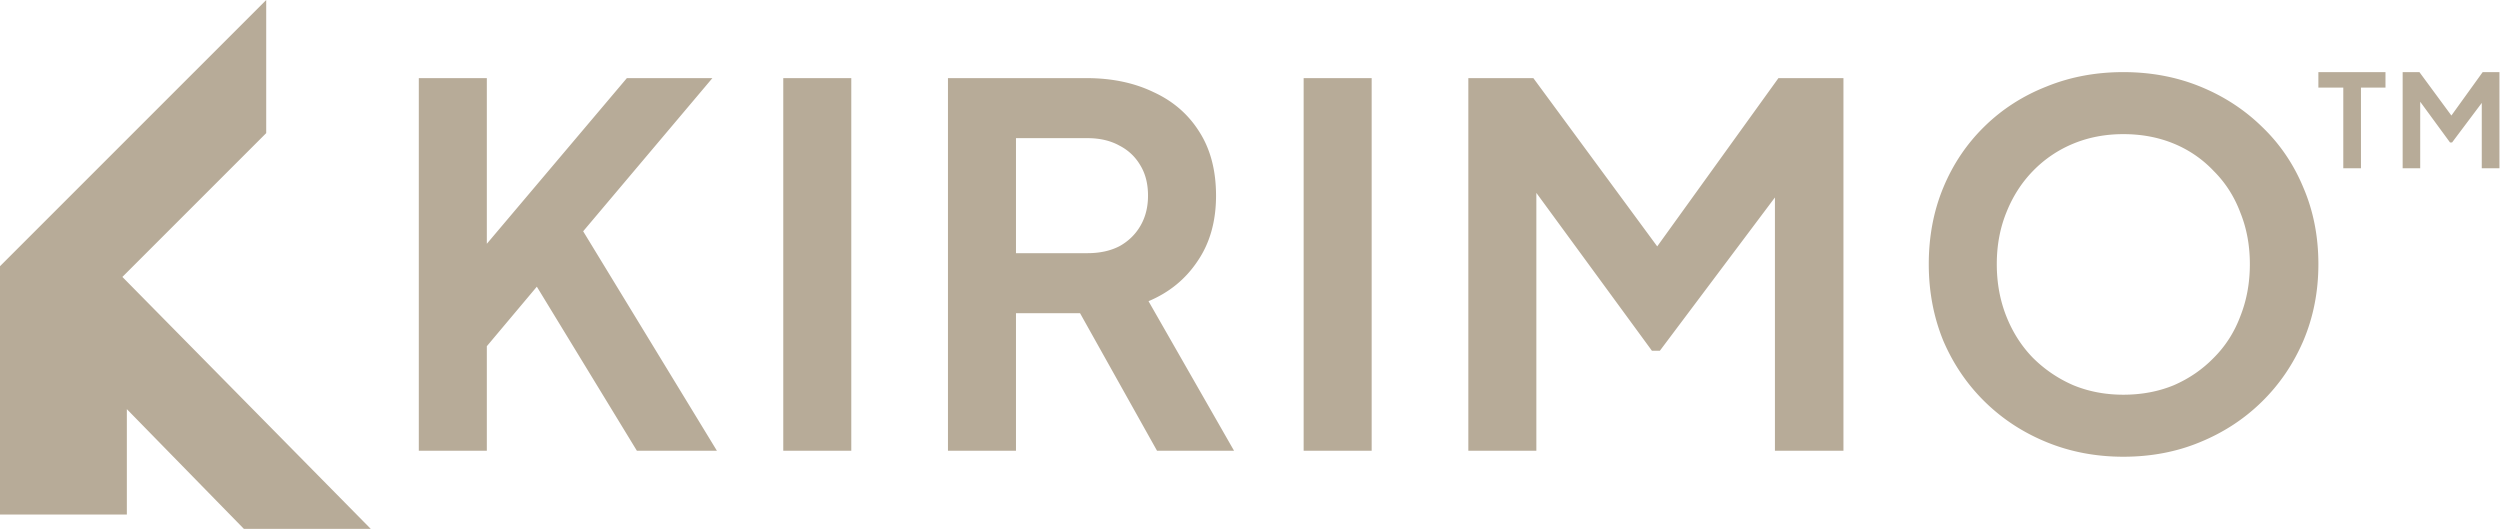 <svg xmlns="http://www.w3.org/2000/svg" width="520" height="110" fill="none"><path fill="#B7AB98" d="M55.372 27.686V0L0 55.372v51.655h26.385V85.101L50.726 110h26.386L25.456 57.601l29.916-29.915zM441.652 95c-5.687 0-10.993-1.006-15.917-3.017-4.924-2.011-9.224-4.82-12.9-8.426-3.676-3.607-6.554-7.838-8.634-12.692-2.012-4.924-3.017-10.23-3.017-15.917 0-5.756 1.005-11.062 3.017-15.917 2.011-4.855 4.854-9.085 8.53-12.692 3.676-3.606 7.976-6.38 12.9-8.322C430.555 16.006 435.895 15 441.652 15c5.756 0 11.096 1.006 16.021 3.017 4.924 2.011 9.224 4.82 12.899 8.426 3.676 3.537 6.52 7.733 8.531 12.588 2.081 4.855 3.121 10.16 3.121 15.917 0 5.687-1.04 10.993-3.121 15.917-2.081 4.855-4.959 9.085-8.635 12.692-3.675 3.606-7.975 6.415-12.899 8.426C452.714 93.994 447.408 95 441.652 95zm0-12.9c3.814 0 7.317-.659 10.507-1.976 3.19-1.387 5.964-3.295 8.322-5.722 2.428-2.428 4.266-5.306 5.514-8.635 1.318-3.329 1.977-6.935 1.977-10.819 0-3.884-.659-7.456-1.977-10.715-1.248-3.33-3.086-6.207-5.514-8.635a23.831 23.831 0 0 0-8.322-5.721c-3.19-1.318-6.693-1.977-10.507-1.977-3.745 0-7.213.659-10.403 1.977a24.884 24.884 0 0 0-8.427 5.721c-2.358 2.428-4.196 5.306-5.514 8.635-1.317 3.26-1.976 6.831-1.976 10.715 0 3.884.659 7.49 1.976 10.82 1.318 3.328 3.156 6.206 5.514 8.634a27.053 27.053 0 0 0 8.427 5.722c3.19 1.317 6.658 1.976 10.403 1.976zM305.414 93.752V16.249h13.524l29.025 39.428h-6.45l28.4-39.428h13.524v77.503h-14.252V32.374l5.514 1.352-29.441 39.22h-1.664l-28.713-39.22 4.681-1.352v61.378h-14.148zm-34.256 0V16.249h14.148v77.503h-14.148zm-73.982 0V16.249h28.816c5.271 0 9.918.97 13.941 2.913 4.092 1.872 7.282 4.646 9.57 8.322 2.289 3.607 3.434 8.01 3.434 13.212 0 5.34-1.284 9.883-3.85 13.628-2.496 3.745-5.895 6.52-10.195 8.323l17.79 31.105h-16.021l-19.038-34.018 9.155 5.41h-19.454v28.608h-14.148zm14.148-41.092H226.2c2.567 0 4.786-.486 6.658-1.457 1.873-1.04 3.329-2.462 4.37-4.265 1.04-1.803 1.56-3.884 1.56-6.242 0-2.427-.52-4.508-1.56-6.242-1.041-1.803-2.497-3.19-4.37-4.161-1.872-1.04-4.091-1.56-6.658-1.56h-14.876V52.66zM162.92 93.752V16.249h14.148v77.503H162.92zm-75.809 0V16.249h14.149v40.364l-3.85-1.352 32.978-39.012h17.79L117.28 52.868l.833-9.987 31.001 50.871h-16.645L111.663 59.63 101.26 72.01v21.742H87.111zM499.752 35V15h3.49l7.49 10.174h-1.665L516.396 15h3.49v20h-3.678V19.161l1.423.35-7.597 10.12h-.43l-7.409-10.12 1.208-.35V35h-3.651zm-12.348 0V18.221h-5.181V15h13.959v3.221h-5.1V35h-3.678z"/></svg>